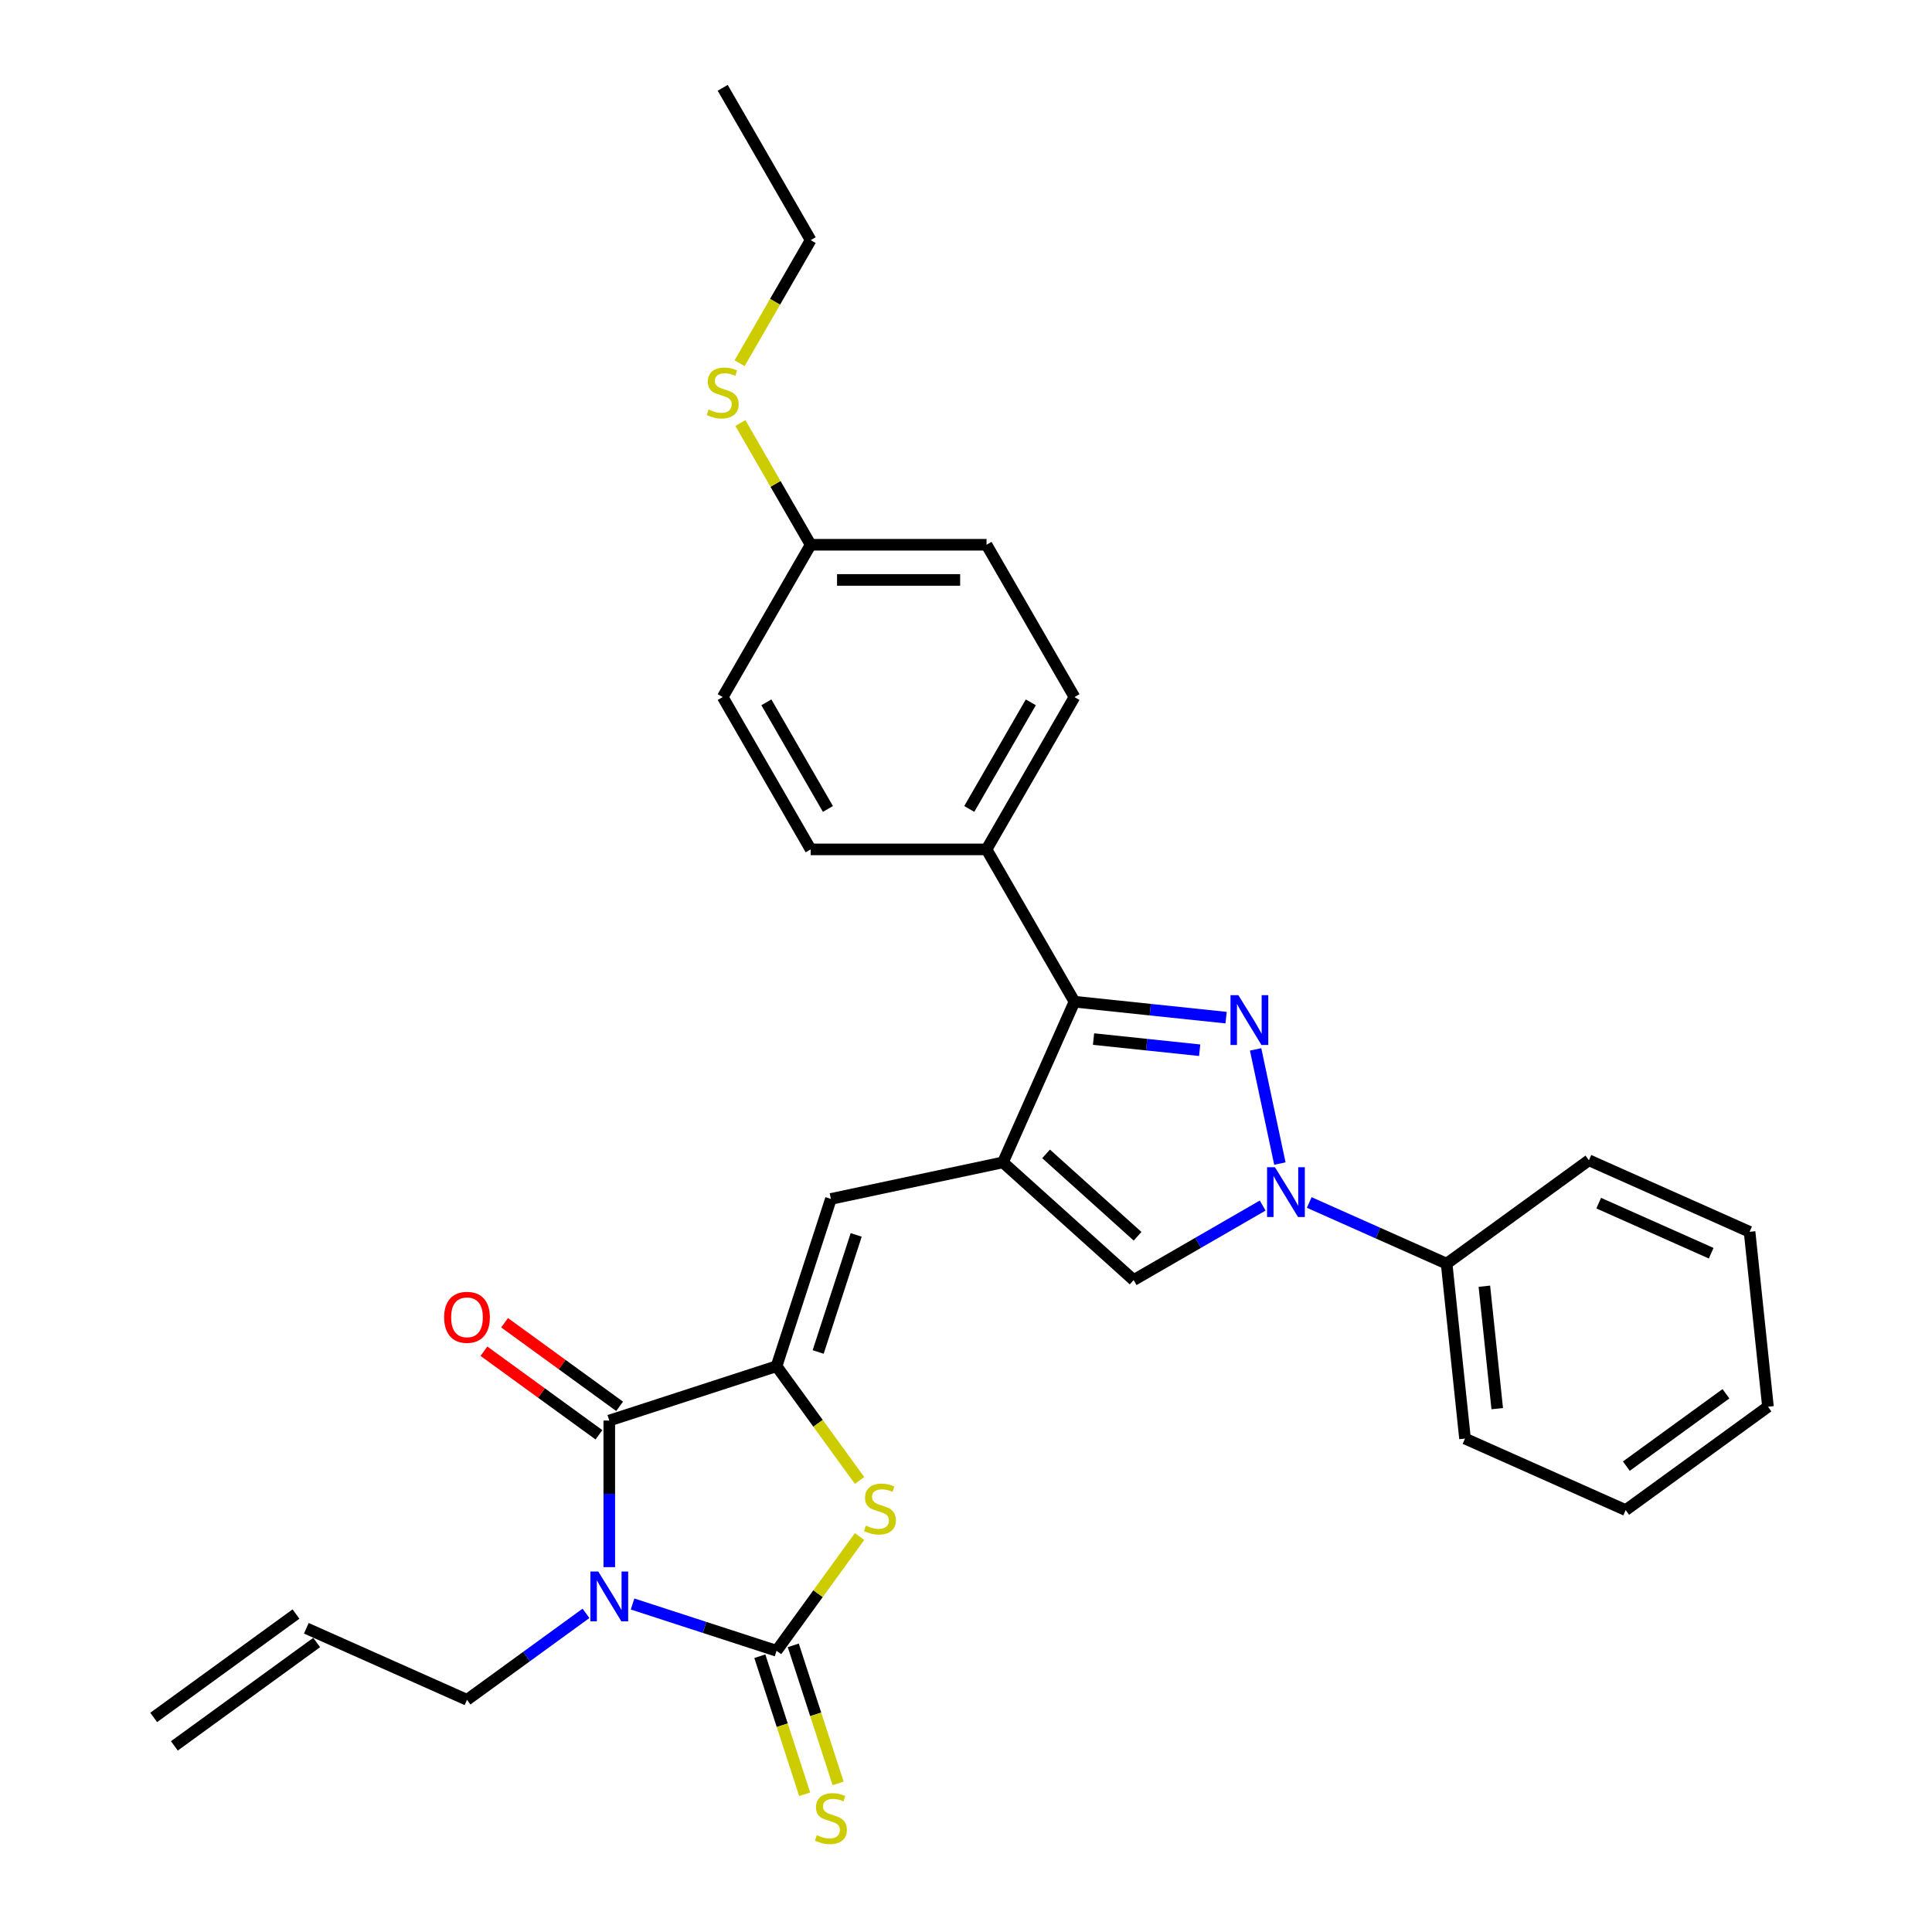 <?xml version='1.0' encoding='iso-8859-1'?>
<svg version='1.1' baseProfile='full'
              xmlns='http://www.w3.org/2000/svg'
                      xmlns:rdkit='http://www.rdkit.org/xml'
                      xmlns:xlink='http://www.w3.org/1999/xlink'
                  xml:space='preserve'
width='1000px' height='1000px' viewBox='0 0 1000 1000'>
<!-- END OF HEADER -->
<rect style='opacity:1.0;fill:#FFFFFF;stroke:none' width='1000' height='1000' x='0' y='0'> </rect>
<path class='bond-0' d='M 327.416,830.228 L 364.679,842.336' style='fill:none;fill-rule:evenodd;stroke:#0000FF;stroke-width:6px;stroke-linecap:butt;stroke-linejoin:miter;stroke-opacity:1' />
<path class='bond-0' d='M 364.679,842.336 L 401.942,854.443' style='fill:none;fill-rule:evenodd;stroke:#000000;stroke-width:6px;stroke-linecap:butt;stroke-linejoin:miter;stroke-opacity:1' />
<path class='bond-4' d='M 315.363,811.146 L 315.363,773.212' style='fill:none;fill-rule:evenodd;stroke:#0000FF;stroke-width:6px;stroke-linecap:butt;stroke-linejoin:miter;stroke-opacity:1' />
<path class='bond-4' d='M 315.363,773.212 L 315.363,735.278' style='fill:none;fill-rule:evenodd;stroke:#000000;stroke-width:6px;stroke-linecap:butt;stroke-linejoin:miter;stroke-opacity:1' />
<path class='bond-14' d='M 303.311,835.069 L 272.513,857.445' style='fill:none;fill-rule:evenodd;stroke:#0000FF;stroke-width:6px;stroke-linecap:butt;stroke-linejoin:miter;stroke-opacity:1' />
<path class='bond-14' d='M 272.513,857.445 L 241.716,879.82' style='fill:none;fill-rule:evenodd;stroke:#000000;stroke-width:6px;stroke-linecap:butt;stroke-linejoin:miter;stroke-opacity:1' />
<path class='bond-6' d='M 401.942,854.443 L 423.425,824.874' style='fill:none;fill-rule:evenodd;stroke:#000000;stroke-width:6px;stroke-linecap:butt;stroke-linejoin:miter;stroke-opacity:1' />
<path class='bond-6' d='M 423.425,824.874 L 444.908,795.305' style='fill:none;fill-rule:evenodd;stroke:#CCCC00;stroke-width:6px;stroke-linecap:butt;stroke-linejoin:miter;stroke-opacity:1' />
<path class='bond-10' d='M 393.284,857.256 L 404.891,892.98' style='fill:none;fill-rule:evenodd;stroke:#000000;stroke-width:6px;stroke-linecap:butt;stroke-linejoin:miter;stroke-opacity:1' />
<path class='bond-10' d='M 404.891,892.98 L 416.499,928.704' style='fill:none;fill-rule:evenodd;stroke:#CCCC00;stroke-width:6px;stroke-linecap:butt;stroke-linejoin:miter;stroke-opacity:1' />
<path class='bond-10' d='M 410.599,851.63 L 422.207,887.354' style='fill:none;fill-rule:evenodd;stroke:#000000;stroke-width:6px;stroke-linecap:butt;stroke-linejoin:miter;stroke-opacity:1' />
<path class='bond-10' d='M 422.207,887.354 L 433.814,923.078' style='fill:none;fill-rule:evenodd;stroke:#CCCC00;stroke-width:6px;stroke-linecap:butt;stroke-linejoin:miter;stroke-opacity:1' />
<path class='bond-1' d='M 634.626,526.728 L 595.385,522.604' style='fill:none;fill-rule:evenodd;stroke:#0000FF;stroke-width:6px;stroke-linecap:butt;stroke-linejoin:miter;stroke-opacity:1' />
<path class='bond-1' d='M 595.385,522.604 L 556.143,518.479' style='fill:none;fill-rule:evenodd;stroke:#000000;stroke-width:6px;stroke-linecap:butt;stroke-linejoin:miter;stroke-opacity:1' />
<path class='bond-1' d='M 620.95,543.598 L 593.481,540.71' style='fill:none;fill-rule:evenodd;stroke:#0000FF;stroke-width:6px;stroke-linecap:butt;stroke-linejoin:miter;stroke-opacity:1' />
<path class='bond-1' d='M 593.481,540.71 L 566.013,537.823' style='fill:none;fill-rule:evenodd;stroke:#000000;stroke-width:6px;stroke-linecap:butt;stroke-linejoin:miter;stroke-opacity:1' />
<path class='bond-31' d='M 649.902,543.161 L 662.464,602.26' style='fill:none;fill-rule:evenodd;stroke:#0000FF;stroke-width:6px;stroke-linecap:butt;stroke-linejoin:miter;stroke-opacity:1' />
<path class='bond-2' d='M 519.117,601.642 L 430.072,620.569' style='fill:none;fill-rule:evenodd;stroke:#000000;stroke-width:6px;stroke-linecap:butt;stroke-linejoin:miter;stroke-opacity:1' />
<path class='bond-7' d='M 519.117,601.642 L 556.143,518.479' style='fill:none;fill-rule:evenodd;stroke:#000000;stroke-width:6px;stroke-linecap:butt;stroke-linejoin:miter;stroke-opacity:1' />
<path class='bond-9' d='M 519.117,601.642 L 586.768,662.556' style='fill:none;fill-rule:evenodd;stroke:#000000;stroke-width:6px;stroke-linecap:butt;stroke-linejoin:miter;stroke-opacity:1' />
<path class='bond-9' d='M 541.447,597.249 L 588.803,639.889' style='fill:none;fill-rule:evenodd;stroke:#000000;stroke-width:6px;stroke-linecap:butt;stroke-linejoin:miter;stroke-opacity:1' />
<path class='bond-3' d='M 401.942,707.148 L 315.363,735.278' style='fill:none;fill-rule:evenodd;stroke:#000000;stroke-width:6px;stroke-linecap:butt;stroke-linejoin:miter;stroke-opacity:1' />
<path class='bond-8' d='M 401.942,707.148 L 430.072,620.569' style='fill:none;fill-rule:evenodd;stroke:#000000;stroke-width:6px;stroke-linecap:butt;stroke-linejoin:miter;stroke-opacity:1' />
<path class='bond-8' d='M 423.477,699.787 L 443.168,639.182' style='fill:none;fill-rule:evenodd;stroke:#000000;stroke-width:6px;stroke-linecap:butt;stroke-linejoin:miter;stroke-opacity:1' />
<path class='bond-30' d='M 401.942,707.148 L 423.425,736.717' style='fill:none;fill-rule:evenodd;stroke:#000000;stroke-width:6px;stroke-linecap:butt;stroke-linejoin:miter;stroke-opacity:1' />
<path class='bond-30' d='M 423.425,736.717 L 444.908,766.286' style='fill:none;fill-rule:evenodd;stroke:#CCCC00;stroke-width:6px;stroke-linecap:butt;stroke-linejoin:miter;stroke-opacity:1' />
<path class='bond-12' d='M 320.714,727.914 L 290.945,706.285' style='fill:none;fill-rule:evenodd;stroke:#000000;stroke-width:6px;stroke-linecap:butt;stroke-linejoin:miter;stroke-opacity:1' />
<path class='bond-12' d='M 290.945,706.285 L 261.177,684.657' style='fill:none;fill-rule:evenodd;stroke:#FF0000;stroke-width:6px;stroke-linecap:butt;stroke-linejoin:miter;stroke-opacity:1' />
<path class='bond-12' d='M 310.013,742.643 L 280.244,721.015' style='fill:none;fill-rule:evenodd;stroke:#000000;stroke-width:6px;stroke-linecap:butt;stroke-linejoin:miter;stroke-opacity:1' />
<path class='bond-12' d='M 280.244,721.015 L 250.475,699.387' style='fill:none;fill-rule:evenodd;stroke:#FF0000;stroke-width:6px;stroke-linecap:butt;stroke-linejoin:miter;stroke-opacity:1' />
<path class='bond-5' d='M 653.553,623.998 L 620.16,643.277' style='fill:none;fill-rule:evenodd;stroke:#0000FF;stroke-width:6px;stroke-linecap:butt;stroke-linejoin:miter;stroke-opacity:1' />
<path class='bond-5' d='M 620.16,643.277 L 586.768,662.556' style='fill:none;fill-rule:evenodd;stroke:#000000;stroke-width:6px;stroke-linecap:butt;stroke-linejoin:miter;stroke-opacity:1' />
<path class='bond-13' d='M 677.658,622.405 L 713.213,638.236' style='fill:none;fill-rule:evenodd;stroke:#0000FF;stroke-width:6px;stroke-linecap:butt;stroke-linejoin:miter;stroke-opacity:1' />
<path class='bond-13' d='M 713.213,638.236 L 748.769,654.066' style='fill:none;fill-rule:evenodd;stroke:#000000;stroke-width:6px;stroke-linecap:butt;stroke-linejoin:miter;stroke-opacity:1' />
<path class='bond-11' d='M 556.143,518.479 L 510.627,439.642' style='fill:none;fill-rule:evenodd;stroke:#000000;stroke-width:6px;stroke-linecap:butt;stroke-linejoin:miter;stroke-opacity:1' />
<path class='bond-16' d='M 510.627,439.642 L 556.143,360.804' style='fill:none;fill-rule:evenodd;stroke:#000000;stroke-width:6px;stroke-linecap:butt;stroke-linejoin:miter;stroke-opacity:1' />
<path class='bond-16' d='M 501.687,418.713 L 533.548,363.527' style='fill:none;fill-rule:evenodd;stroke:#000000;stroke-width:6px;stroke-linecap:butt;stroke-linejoin:miter;stroke-opacity:1' />
<path class='bond-17' d='M 510.627,439.642 L 419.593,439.642' style='fill:none;fill-rule:evenodd;stroke:#000000;stroke-width:6px;stroke-linecap:butt;stroke-linejoin:miter;stroke-opacity:1' />
<path class='bond-23' d='M 748.769,654.066 L 758.284,744.601' style='fill:none;fill-rule:evenodd;stroke:#000000;stroke-width:6px;stroke-linecap:butt;stroke-linejoin:miter;stroke-opacity:1' />
<path class='bond-23' d='M 768.303,665.743 L 774.964,729.117' style='fill:none;fill-rule:evenodd;stroke:#000000;stroke-width:6px;stroke-linecap:butt;stroke-linejoin:miter;stroke-opacity:1' />
<path class='bond-24' d='M 748.769,654.066 L 822.416,600.558' style='fill:none;fill-rule:evenodd;stroke:#000000;stroke-width:6px;stroke-linecap:butt;stroke-linejoin:miter;stroke-opacity:1' />
<path class='bond-15' d='M 241.716,879.82 L 158.552,842.794' style='fill:none;fill-rule:evenodd;stroke:#000000;stroke-width:6px;stroke-linecap:butt;stroke-linejoin:miter;stroke-opacity:1' />
<path class='bond-18' d='M 153.202,835.429 L 79.554,888.937' style='fill:none;fill-rule:evenodd;stroke:#000000;stroke-width:6px;stroke-linecap:butt;stroke-linejoin:miter;stroke-opacity:1' />
<path class='bond-18' d='M 163.903,850.158 L 90.255,903.667' style='fill:none;fill-rule:evenodd;stroke:#000000;stroke-width:6px;stroke-linecap:butt;stroke-linejoin:miter;stroke-opacity:1' />
<path class='bond-22' d='M 556.143,360.804 L 510.627,281.967' style='fill:none;fill-rule:evenodd;stroke:#000000;stroke-width:6px;stroke-linecap:butt;stroke-linejoin:miter;stroke-opacity:1' />
<path class='bond-21' d='M 419.593,439.642 L 374.076,360.804' style='fill:none;fill-rule:evenodd;stroke:#000000;stroke-width:6px;stroke-linecap:butt;stroke-linejoin:miter;stroke-opacity:1' />
<path class='bond-21' d='M 428.533,418.713 L 396.671,363.527' style='fill:none;fill-rule:evenodd;stroke:#000000;stroke-width:6px;stroke-linecap:butt;stroke-linejoin:miter;stroke-opacity:1' />
<path class='bond-19' d='M 419.593,281.967 L 374.076,360.804' style='fill:none;fill-rule:evenodd;stroke:#000000;stroke-width:6px;stroke-linecap:butt;stroke-linejoin:miter;stroke-opacity:1' />
<path class='bond-20' d='M 419.593,281.967 L 401.402,250.459' style='fill:none;fill-rule:evenodd;stroke:#000000;stroke-width:6px;stroke-linecap:butt;stroke-linejoin:miter;stroke-opacity:1' />
<path class='bond-20' d='M 401.402,250.459 L 383.211,218.951' style='fill:none;fill-rule:evenodd;stroke:#CCCC00;stroke-width:6px;stroke-linecap:butt;stroke-linejoin:miter;stroke-opacity:1' />
<path class='bond-32' d='M 419.593,281.967 L 510.627,281.967' style='fill:none;fill-rule:evenodd;stroke:#000000;stroke-width:6px;stroke-linecap:butt;stroke-linejoin:miter;stroke-opacity:1' />
<path class='bond-32' d='M 433.248,300.174 L 496.972,300.174' style='fill:none;fill-rule:evenodd;stroke:#000000;stroke-width:6px;stroke-linecap:butt;stroke-linejoin:miter;stroke-opacity:1' />
<path class='bond-25' d='M 382.811,188 L 401.202,156.146' style='fill:none;fill-rule:evenodd;stroke:#CCCC00;stroke-width:6px;stroke-linecap:butt;stroke-linejoin:miter;stroke-opacity:1' />
<path class='bond-25' d='M 401.202,156.146 L 419.593,124.292' style='fill:none;fill-rule:evenodd;stroke:#000000;stroke-width:6px;stroke-linecap:butt;stroke-linejoin:miter;stroke-opacity:1' />
<path class='bond-28' d='M 758.284,744.601 L 841.448,781.627' style='fill:none;fill-rule:evenodd;stroke:#000000;stroke-width:6px;stroke-linecap:butt;stroke-linejoin:miter;stroke-opacity:1' />
<path class='bond-27' d='M 822.416,600.558 L 905.58,637.584' style='fill:none;fill-rule:evenodd;stroke:#000000;stroke-width:6px;stroke-linecap:butt;stroke-linejoin:miter;stroke-opacity:1' />
<path class='bond-27' d='M 827.486,622.744 L 885.7,648.663' style='fill:none;fill-rule:evenodd;stroke:#000000;stroke-width:6px;stroke-linecap:butt;stroke-linejoin:miter;stroke-opacity:1' />
<path class='bond-26' d='M 419.593,124.292 L 374.076,45.455' style='fill:none;fill-rule:evenodd;stroke:#000000;stroke-width:6px;stroke-linecap:butt;stroke-linejoin:miter;stroke-opacity:1' />
<path class='bond-29' d='M 905.58,637.584 L 915.095,728.119' style='fill:none;fill-rule:evenodd;stroke:#000000;stroke-width:6px;stroke-linecap:butt;stroke-linejoin:miter;stroke-opacity:1' />
<path class='bond-33' d='M 841.448,781.627 L 915.095,728.119' style='fill:none;fill-rule:evenodd;stroke:#000000;stroke-width:6px;stroke-linecap:butt;stroke-linejoin:miter;stroke-opacity:1' />
<path class='bond-33' d='M 841.793,758.872 L 893.347,721.416' style='fill:none;fill-rule:evenodd;stroke:#000000;stroke-width:6px;stroke-linecap:butt;stroke-linejoin:miter;stroke-opacity:1' />
<path  class='atom-0' d='M 309.665 813.422
L 318.113 827.077
Q 318.95 828.424, 320.297 830.864
Q 321.645 833.303, 321.718 833.449
L 321.718 813.422
L 325.14 813.422
L 325.14 839.202
L 321.608 839.202
L 312.541 824.273
Q 311.485 822.525, 310.357 820.522
Q 309.264 818.52, 308.936 817.901
L 308.936 839.202
L 305.586 839.202
L 305.586 813.422
L 309.665 813.422
' fill='#0000FF'/>
<path  class='atom-2' d='M 640.98 515.104
L 649.428 528.759
Q 650.265 530.107, 651.612 532.546
Q 652.96 534.986, 653.033 535.132
L 653.033 515.104
L 656.455 515.104
L 656.455 540.885
L 652.923 540.885
L 643.856 525.956
Q 642.8 524.208, 641.672 522.205
Q 640.579 520.202, 640.251 519.583
L 640.251 540.885
L 636.901 540.885
L 636.901 515.104
L 640.98 515.104
' fill='#0000FF'/>
<path  class='atom-6' d='M 659.907 604.149
L 668.355 617.804
Q 669.192 619.151, 670.539 621.591
Q 671.887 624.03, 671.96 624.176
L 671.96 604.149
L 675.382 604.149
L 675.382 629.929
L 671.85 629.929
L 662.783 615
Q 661.727 613.252, 660.599 611.249
Q 659.506 609.247, 659.178 608.628
L 659.178 629.929
L 655.828 629.929
L 655.828 604.149
L 659.907 604.149
' fill='#0000FF'/>
<path  class='atom-7' d='M 448.167 789.644
Q 448.458 789.753, 449.66 790.263
Q 450.862 790.773, 452.173 791.1
Q 453.52 791.392, 454.831 791.392
Q 457.27 791.392, 458.691 790.226
Q 460.111 789.025, 460.111 786.949
Q 460.111 785.529, 459.382 784.655
Q 458.691 783.781, 457.598 783.308
Q 456.506 782.834, 454.685 782.288
Q 452.391 781.596, 451.007 780.941
Q 449.66 780.285, 448.677 778.902
Q 447.73 777.518, 447.73 775.188
Q 447.73 771.947, 449.915 769.944
Q 452.136 767.941, 456.506 767.941
Q 459.492 767.941, 462.878 769.361
L 462.041 772.165
Q 458.945 770.891, 456.615 770.891
Q 454.102 770.891, 452.719 771.947
Q 451.335 772.966, 451.371 774.751
Q 451.371 776.134, 452.063 776.972
Q 452.792 777.809, 453.811 778.283
Q 454.867 778.756, 456.615 779.302
Q 458.945 780.031, 460.329 780.759
Q 461.713 781.487, 462.696 782.98
Q 463.716 784.437, 463.716 786.949
Q 463.716 790.518, 461.312 792.448
Q 458.945 794.341, 454.976 794.341
Q 452.682 794.341, 450.934 793.831
Q 449.223 793.358, 447.184 792.52
L 448.167 789.644
' fill='#CCCC00'/>
<path  class='atom-11' d='M 422.79 949.87
Q 423.081 949.979, 424.283 950.489
Q 425.484 950.998, 426.795 951.326
Q 428.143 951.617, 429.453 951.617
Q 431.893 951.617, 433.313 950.452
Q 434.733 949.251, 434.733 947.175
Q 434.733 945.755, 434.005 944.881
Q 433.313 944.007, 432.221 943.534
Q 431.128 943.06, 429.308 942.514
Q 427.014 941.822, 425.63 941.167
Q 424.283 940.511, 423.3 939.128
Q 422.353 937.744, 422.353 935.413
Q 422.353 932.173, 424.538 930.17
Q 426.759 928.167, 431.128 928.167
Q 434.114 928.167, 437.501 929.587
L 436.663 932.391
Q 433.568 931.117, 431.238 931.117
Q 428.725 931.117, 427.341 932.173
Q 425.958 933.192, 425.994 934.977
Q 425.994 936.36, 426.686 937.198
Q 427.414 938.035, 428.434 938.509
Q 429.49 938.982, 431.238 939.528
Q 433.568 940.256, 434.952 940.985
Q 436.336 941.713, 437.319 943.206
Q 438.338 944.662, 438.338 947.175
Q 438.338 950.744, 435.935 952.673
Q 433.568 954.567, 429.599 954.567
Q 427.305 954.567, 425.557 954.057
Q 423.846 953.584, 421.807 952.746
L 422.79 949.87
' fill='#CCCC00'/>
<path  class='atom-13' d='M 229.881 681.843
Q 229.881 675.653, 232.94 672.194
Q 235.999 668.734, 241.716 668.734
Q 247.433 668.734, 250.491 672.194
Q 253.55 675.653, 253.55 681.843
Q 253.55 688.106, 250.455 691.675
Q 247.36 695.207, 241.716 695.207
Q 236.035 695.207, 232.94 691.675
Q 229.881 688.143, 229.881 681.843
M 241.716 692.294
Q 245.648 692.294, 247.76 689.672
Q 249.909 687.014, 249.909 681.843
Q 249.909 676.782, 247.76 674.233
Q 245.648 671.647, 241.716 671.647
Q 237.783 671.647, 235.635 674.196
Q 233.523 676.745, 233.523 681.843
Q 233.523 687.05, 235.635 689.672
Q 237.783 692.294, 241.716 692.294
' fill='#FF0000'/>
<path  class='atom-21' d='M 366.794 211.978
Q 367.085 212.087, 368.287 212.597
Q 369.488 213.107, 370.799 213.434
Q 372.146 213.726, 373.457 213.726
Q 375.897 213.726, 377.317 212.56
Q 378.737 211.359, 378.737 209.283
Q 378.737 207.863, 378.009 206.989
Q 377.317 206.115, 376.225 205.642
Q 375.132 205.169, 373.312 204.622
Q 371.018 203.93, 369.634 203.275
Q 368.287 202.62, 367.303 201.236
Q 366.357 199.852, 366.357 197.522
Q 366.357 194.281, 368.541 192.278
Q 370.763 190.275, 375.132 190.275
Q 378.118 190.275, 381.505 191.696
L 380.667 194.499
Q 377.572 193.225, 375.241 193.225
Q 372.729 193.225, 371.345 194.281
Q 369.962 195.301, 369.998 197.085
Q 369.998 198.468, 370.69 199.306
Q 371.418 200.143, 372.438 200.617
Q 373.494 201.09, 375.241 201.636
Q 377.572 202.365, 378.956 203.093
Q 380.339 203.821, 381.323 205.314
Q 382.342 206.771, 382.342 209.283
Q 382.342 212.852, 379.939 214.782
Q 377.572 216.675, 373.603 216.675
Q 371.309 216.675, 369.561 216.165
Q 367.85 215.692, 365.81 214.855
L 366.794 211.978
' fill='#CCCC00'/>
</svg>
